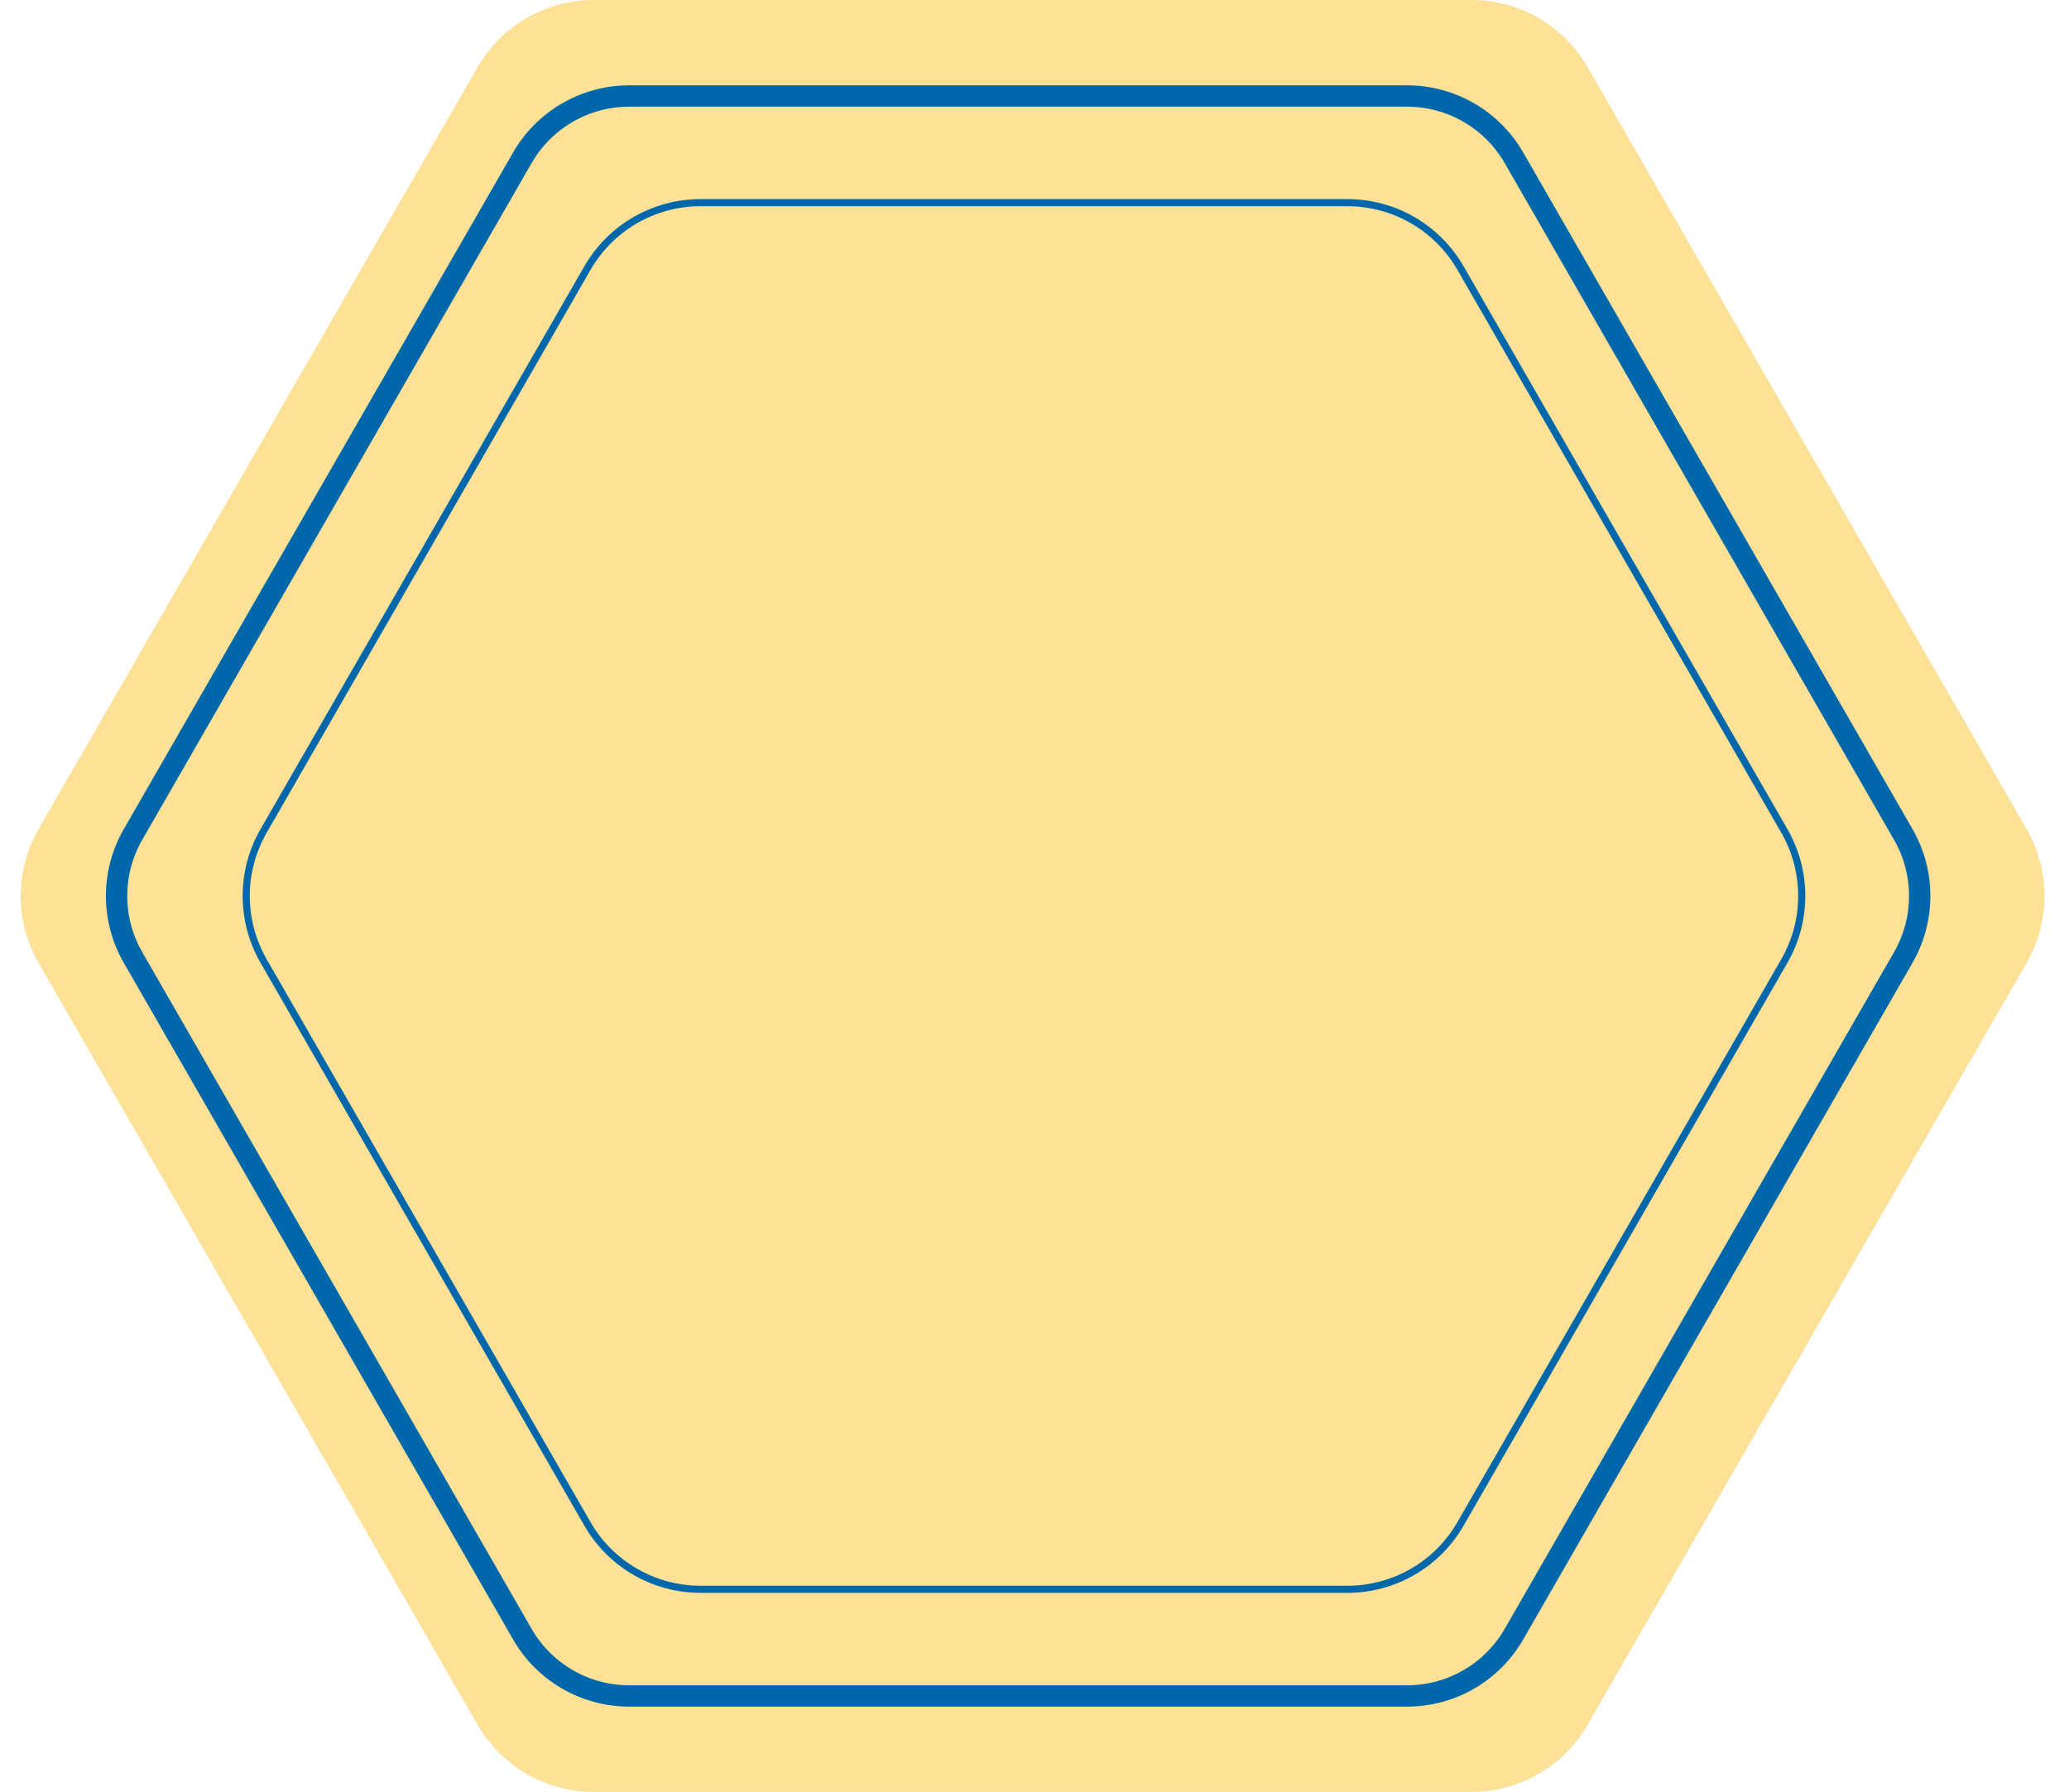 <svg width="291" height="252" viewBox="0 0 291 252" fill="none" xmlns="http://www.w3.org/2000/svg">
<path d="M206.963 4.23199e-08C213.699 1.61354e-08 219.923 3.597 223.287 9.433L285.045 116.592C288.401 122.415 288.401 129.585 285.045 135.408L223.287 242.567C219.923 248.403 213.699 252 206.963 252H83.504C76.768 252 70.544 248.403 67.18 242.567L5.422 135.408C2.066 129.585 2.066 122.415 5.422 116.592L67.18 9.433C70.544 3.597 76.768 5.48386e-07 83.504 5.22202e-07L206.963 4.23199e-08Z" fill="#FCE197"/>
<path d="M88.496 13.5H197.904C204.108 13.5 209.84 16.815 212.935 22.192L267.692 117.351C270.773 122.705 270.773 129.295 267.692 134.649L212.935 229.808C209.84 235.185 204.108 238.5 197.904 238.5H88.496C82.292 238.5 76.56 235.185 73.466 229.808L18.708 134.649C15.627 129.295 15.627 122.705 18.708 117.351L73.466 22.192C76.56 16.815 82.292 13.5 88.496 13.5Z" stroke="#0067AB" stroke-width="3"/>
<path d="M98.523 28.5H189.517C196.079 28.5 202.141 32.006 205.414 37.693L250.965 116.853C254.224 122.516 254.224 129.484 250.965 135.147L205.414 214.307C202.141 219.994 196.079 223.5 189.517 223.5H98.523C91.961 223.5 85.898 219.994 82.626 214.307L37.075 135.147C33.816 129.484 33.816 122.516 37.075 116.853L82.626 37.693C85.898 32.006 91.961 28.5 98.523 28.5Z" stroke="#0067AB"/>
</svg>
